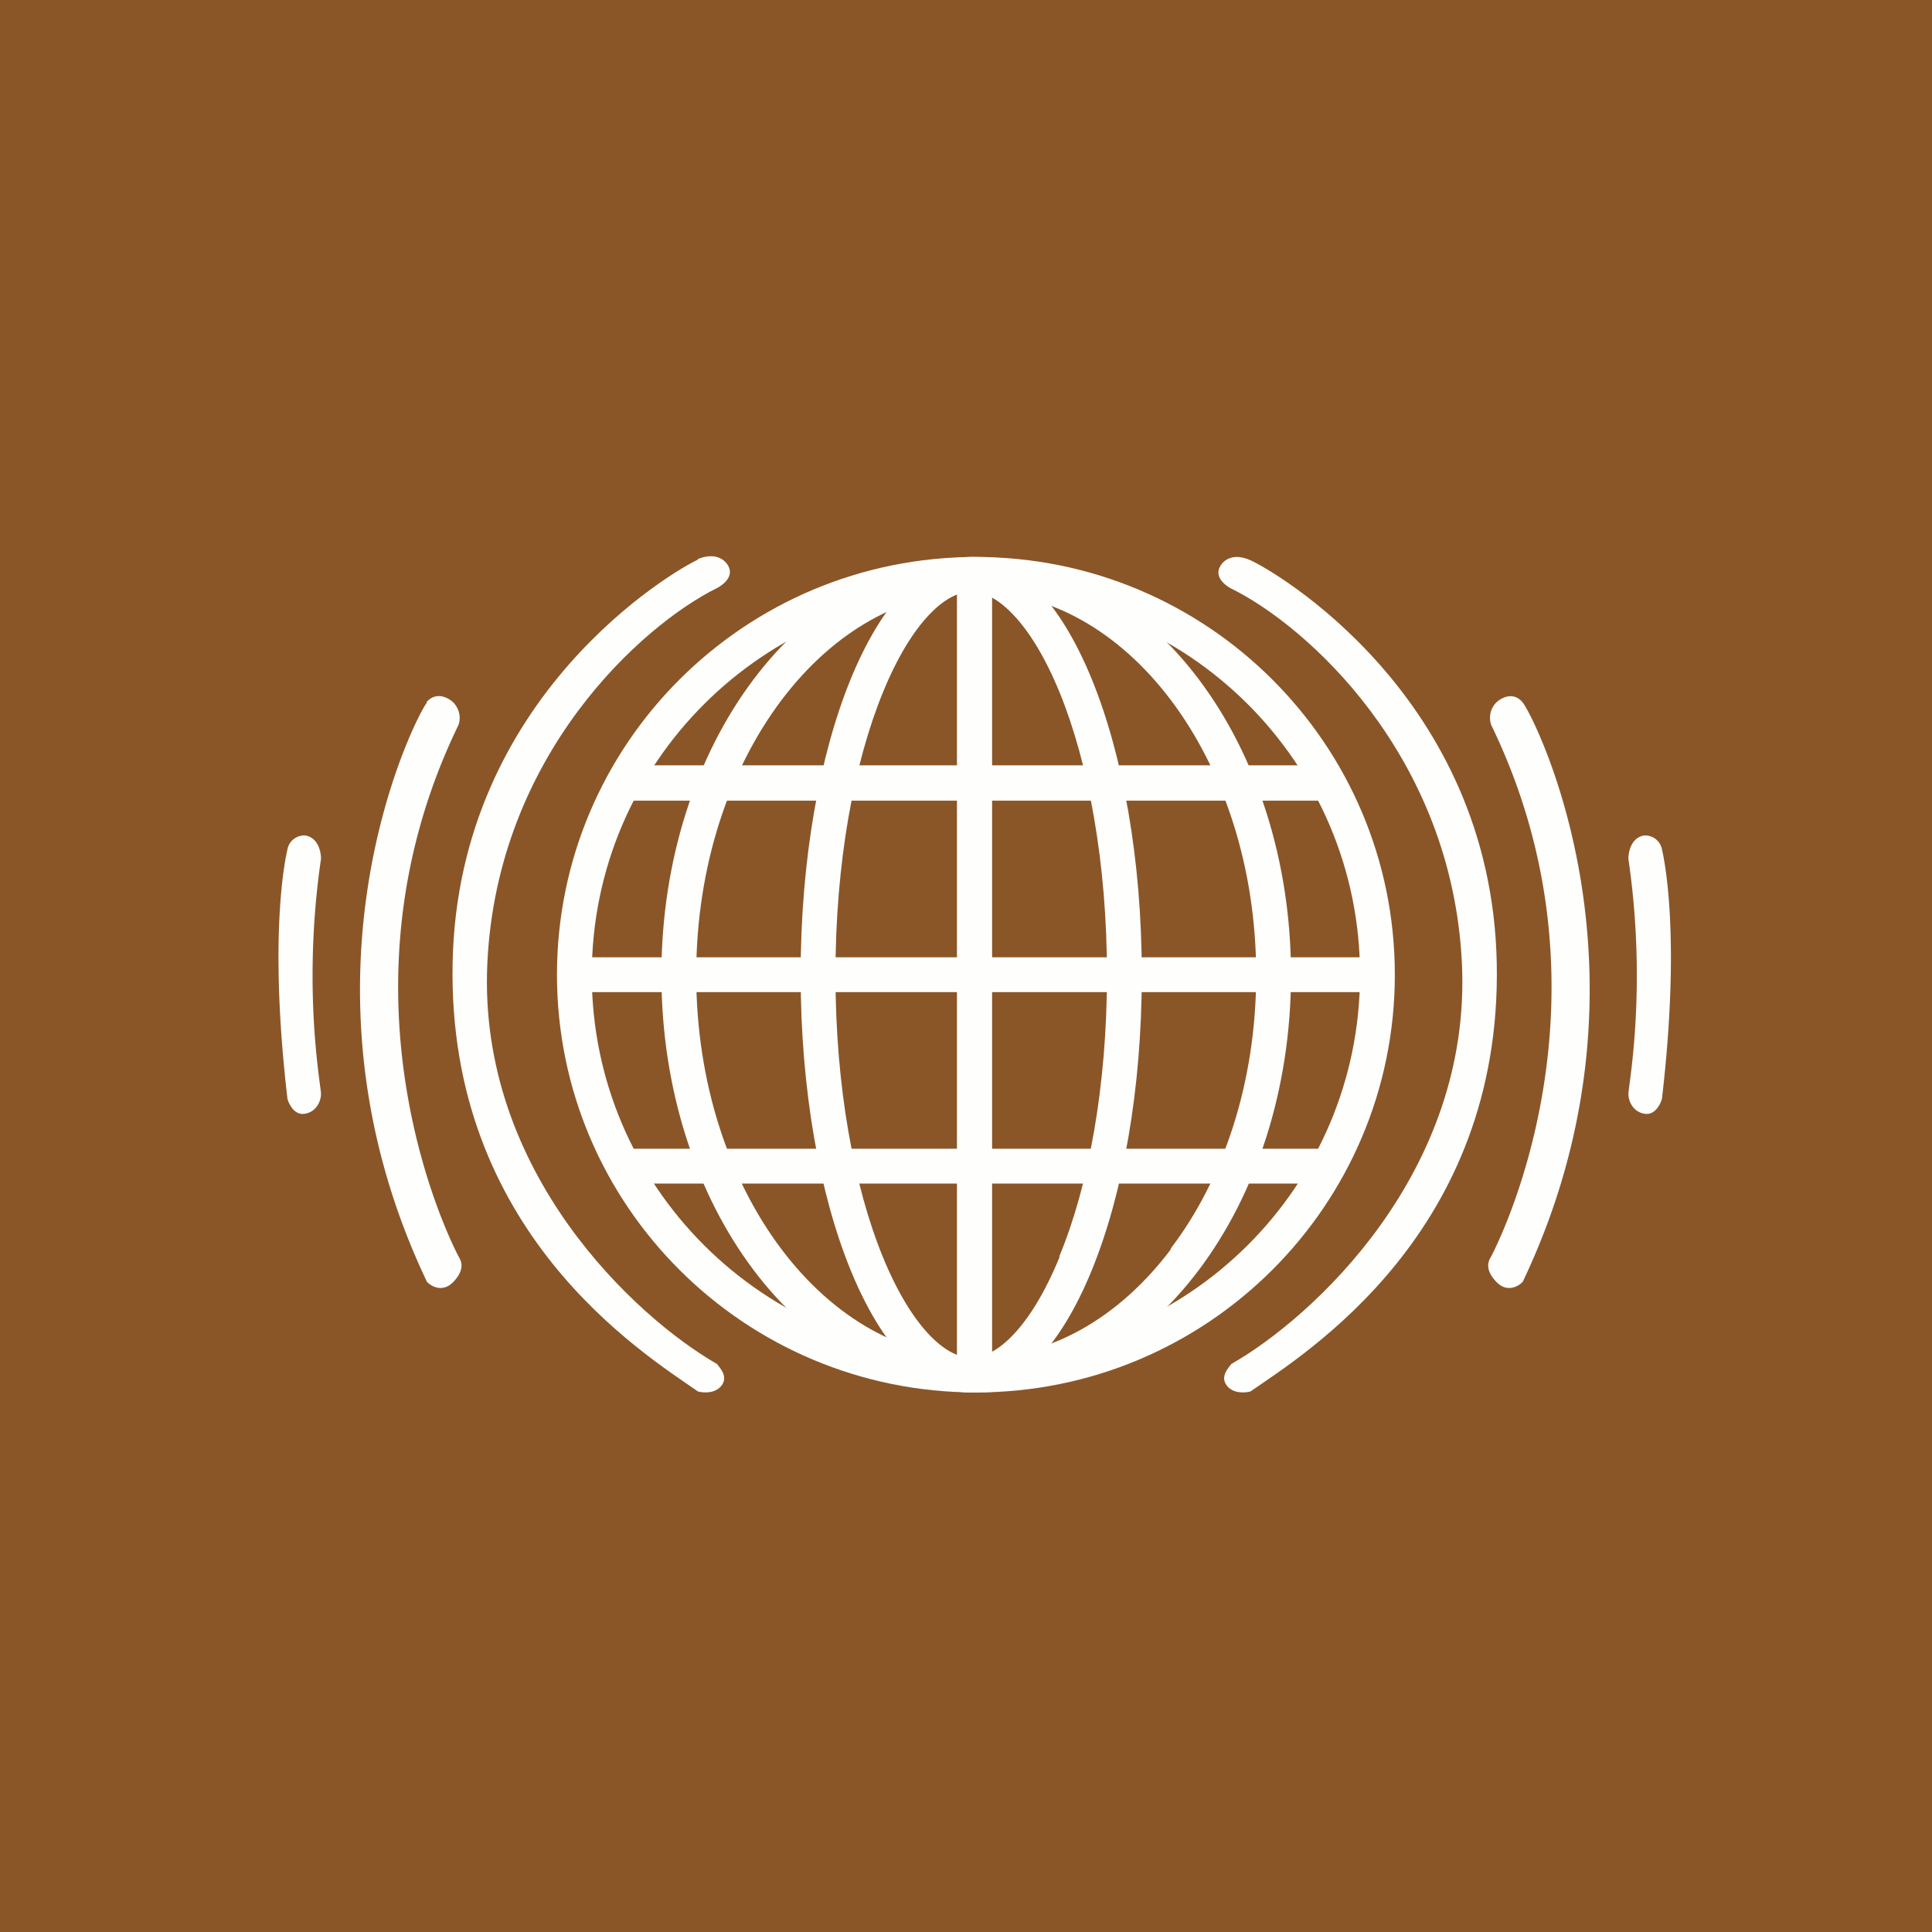 <svg xmlns="http://www.w3.org/2000/svg" viewBox="0 0 55.5 55.5"><path fill="#8A5628" d="M0 0h55.5v55.5H0Z"/><path fill="#FEFEFD" d="M38.213 21.985h-20.43L17.391 23h21.284l-.452-1ZM39.29 27.5H16.743l-.433 1h23.478zM38.226 33h-20.24l-.124 1h20.364z"/><path fill="#FEFEFD" d="M20.043 16.061c.515-.208.783.02.88.2.176.33-.21.574-.326.632-2.127 1.05-6.312 4.763-6.597 10.773s4.282 10.192 6.597 11.517c.073.102.32.342.145.6-.175.256-.532.233-.69.19-1.605-1.112-7.198-4.593-7.05-12.307.15-7.714 6.42-11.311 7.05-11.59Zm15.876.032c-.508-.224-.776.004-.873.184-.177.33.21.574.326.632 2.136 1.049 6.337 4.76 6.624 10.766s-4.299 10.185-6.624 11.508c-.073.103-.32.342-.145.6.175.256.534.233.692.19 1.613-1.112 7.228-4.59 7.078-12.298s-6.444-11.304-7.078-11.582"/><path fill="#FEFEFD" d="M12.255 20.167c.278-.315.63-.122.771.015.232.252.19.54.14.653-3.85 7.946-.078 15.098 0 15.244v.002c.047.089.242.339-.14.741-.307.322-.636.134-.761 0-4.154-8.72-.336-16.228 0-16.64Zm31.489.015c-.269-.33-.62-.137-.762 0a.62.62 0 0 0-.14.653c3.85 7.946.078 15.098.001 15.244v.002c-.048.089-.243.339.14.741.306.322.635.134.76 0 4.154-8.72.336-16.228 0-16.64ZM8.258 24.397a.49.49 0 0 1 .525-.395c.36.07.442.478.438.673-.544 3.72 0 6.513 0 6.748s-.156.54-.494.575c-.272.028-.426-.276-.469-.431-.525-4.492-.103-6.731 0-7.17m39.484 0a.49.49 0 0 0-.525-.395c-.36.07-.442.478-.438.673.544 3.72 0 6.513 0 6.748s.155.54.494.575c.271.028.426-.276.469-.431.525-4.492.103-6.731 0-7.17"/><path fill="#FEFEFD" fill-rule="evenodd" d="M28.025 38.985C34.132 39 39.069 34.072 39.069 28s-4.937-11-11.034-11S17 21.928 17 28s4.938 11 11.035 11Zm.01 1.015c6.646 0 12.034-5.373 12.034-12s-5.388-12-12.034-12S16 21.373 16 28s5.388 12 12.035 12"/><path fill="#FEFEFD" fill-rule="evenodd" d="M33.629 35.868c1.503-1.967 2.457-4.751 2.457-7.868s-.953-5.901-2.447-7.884C32.145 18.135 30.157 17 28.043 17s-4.102 1.135-5.596 3.116C20.953 22.1 20 24.883 20 28s.953 5.901 2.447 7.883S25.93 39 28.043 39s4.102-1.135 5.596-3.117ZM28.043 40c4.994 0 9.043-5.373 9.043-12s-4.049-12-9.043-12S19 21.373 19 28s4.049 12 9.043 12"/><path fill="#FEFEFD" fill-rule="evenodd" d="M30.43 36.092c.836-2.009 1.37-4.875 1.37-8.092s-.534-6.083-1.36-8.107c-.415-1.015-.883-1.77-1.352-2.255-.465-.483-.867-.638-1.188-.638s-.722.155-1.188.638c-.468.485-.936 1.24-1.35 2.255C24.533 21.917 24 24.783 24 28s.534 6.083 1.361 8.107c.415 1.015.883 1.77 1.351 2.255.466.483.868.638 1.188.638.321 0 .723-.155 1.189-.638.468-.485.936-1.24 1.35-2.255ZM27.9 40c2.707 0 4.9-5.373 4.9-12s-2.193-12-4.9-12c-2.706 0-4.9 5.373-4.9 12s2.194 12 4.9 12"/><path fill="#FEFEFD" d="M27.49 39.822V16.05h1.01v23.786h-1Z"/></svg>